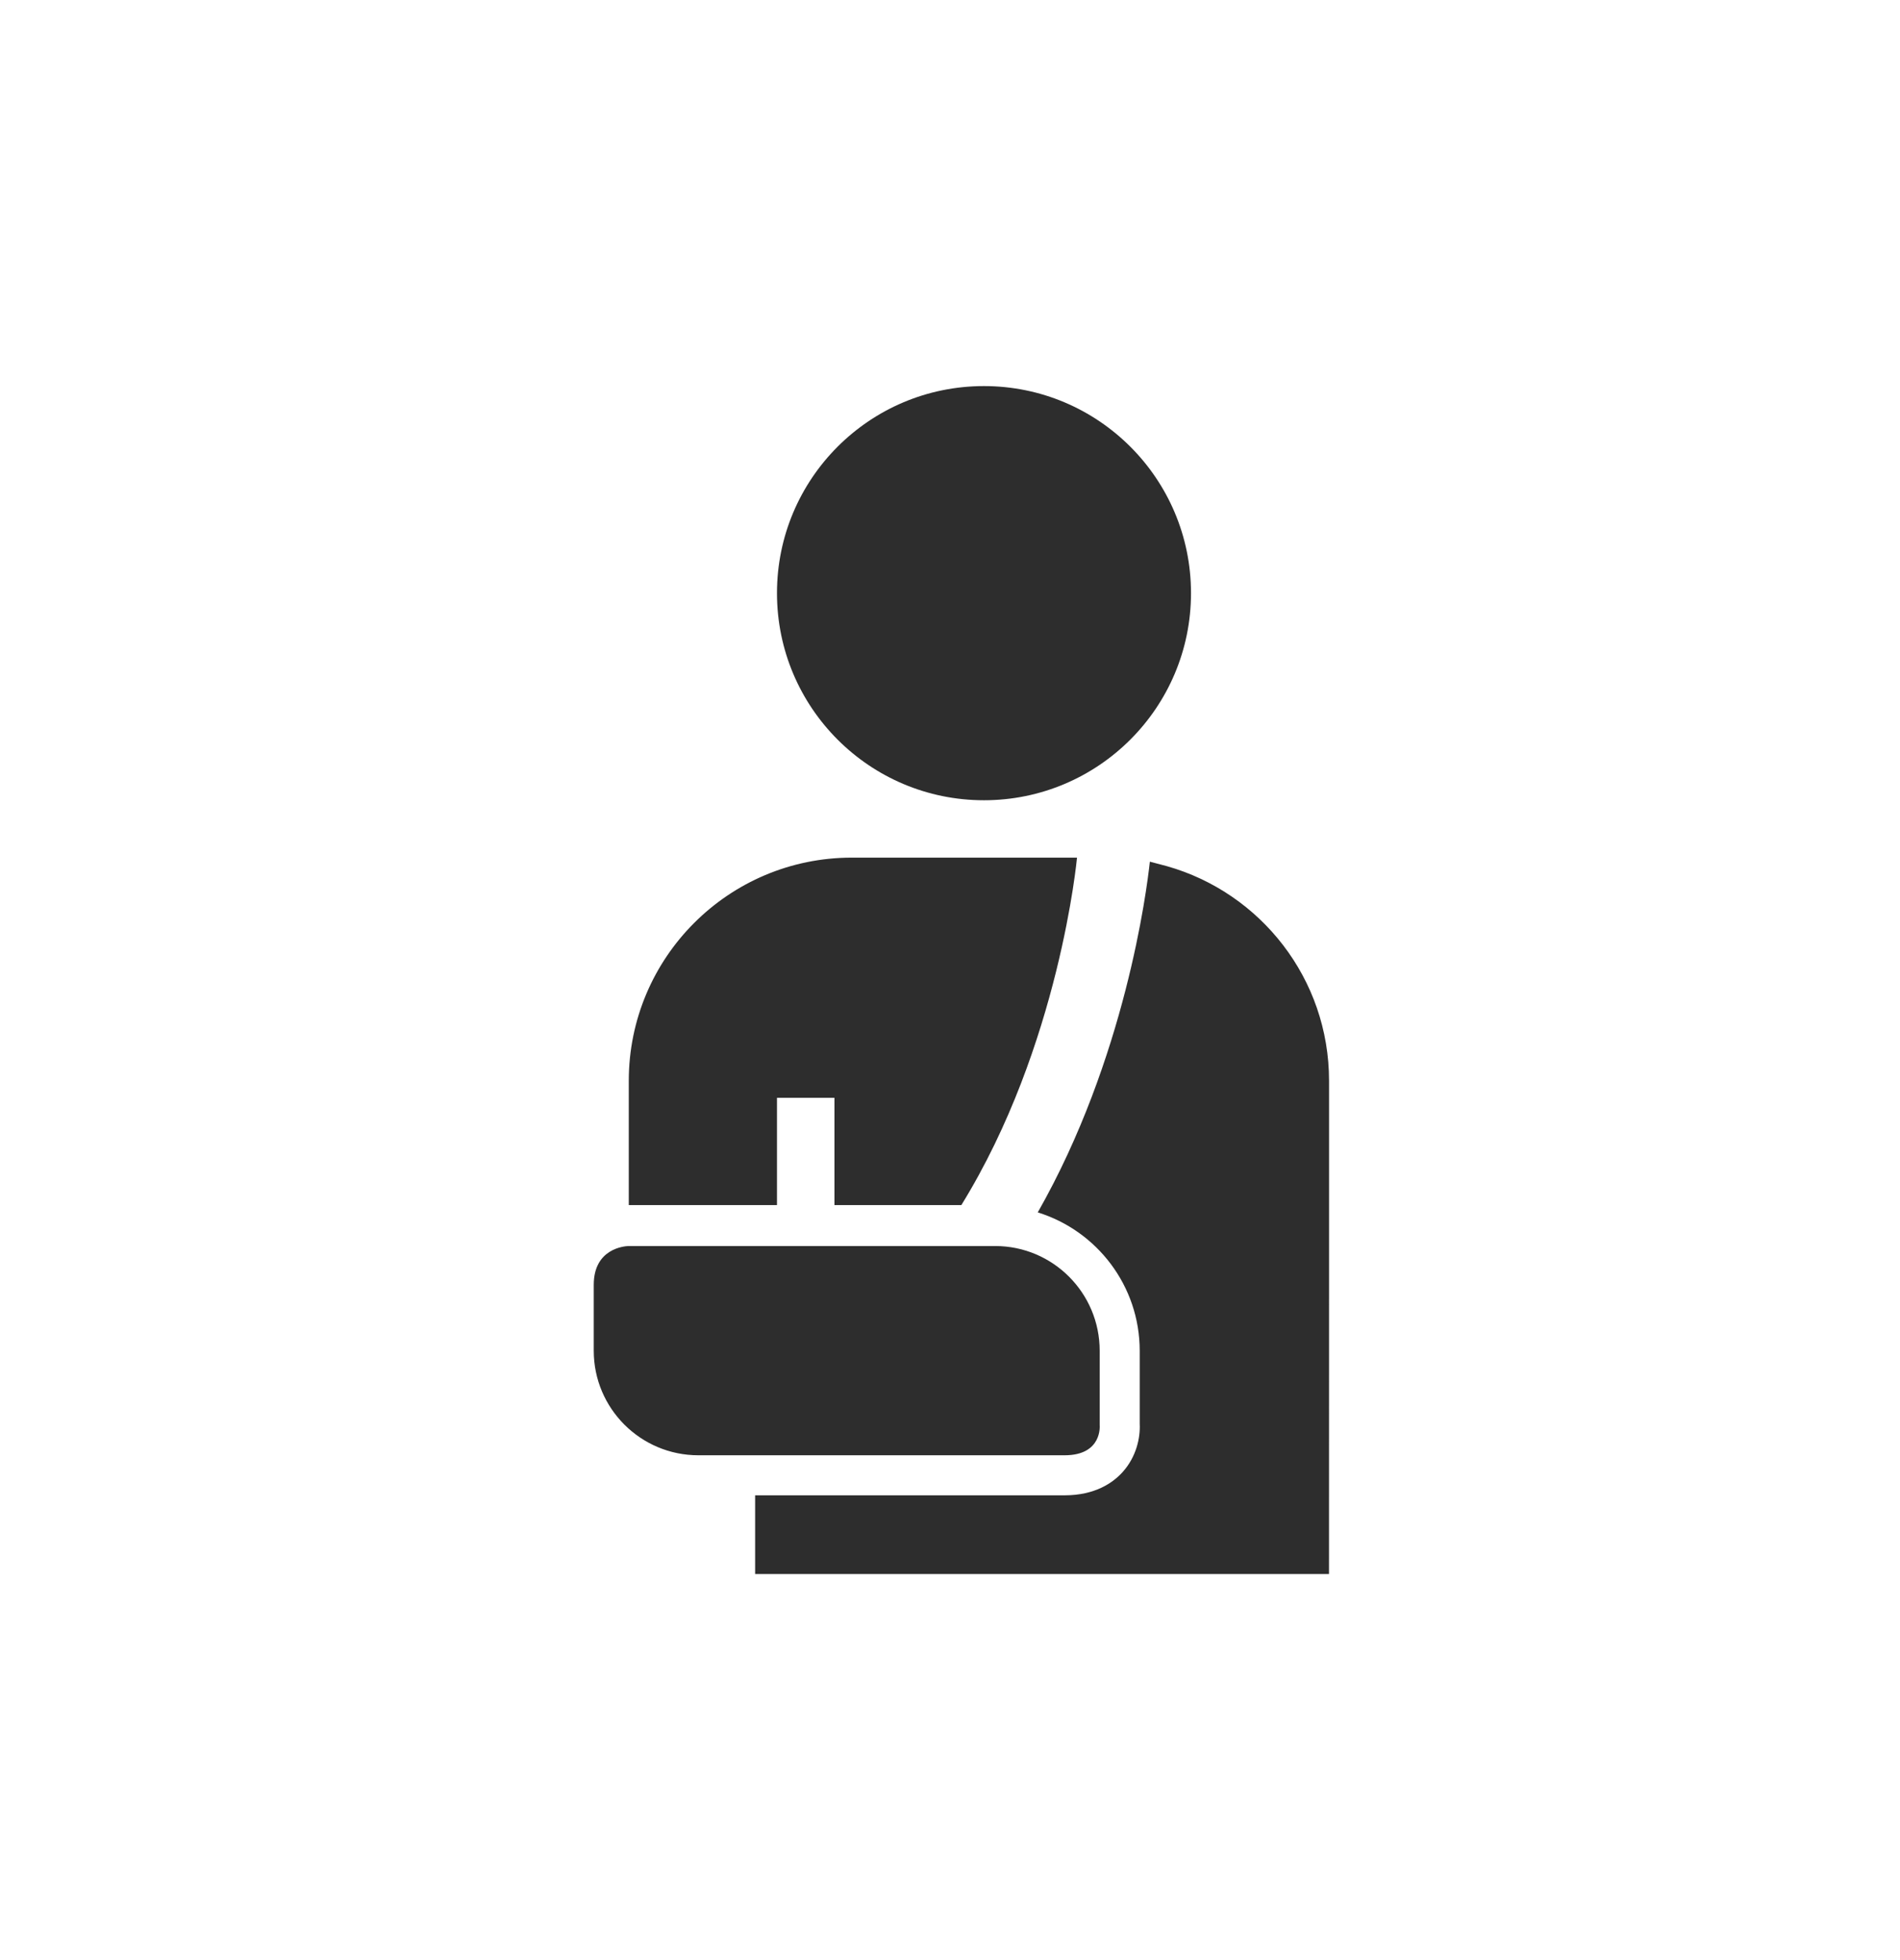 <?xml version="1.0" encoding="UTF-8"?>
<svg width="32px" height="33px" viewBox="0 0 32 33" version="1.1" xmlns="http://www.w3.org/2000/svg" xmlns:xlink="http://www.w3.org/1999/xlink">
    <title>Icongraphy/Insurance/personal_accident</title>
    <g id="Page-1" stroke="none" stroke-width="1" fill="none" fill-rule="evenodd">
        <g id="Chubb_travel_landing_new_icon" transform="translate(-40, -968)">
            <g id="Icongraphy/Insurance/personal_accident" transform="translate(40, 968.5)">
                <rect id="Rectangle" fill-opacity="0" fill="#FFFFFF" x="0" y="0" width="32" height="32"></rect>
                <path d="M19.366,14.007 L19.654,14.083 C21.231,14.53 22.384,15.978 22.384,17.696 L22.384,20.848 L22.383,26 L12.718,26 L12.718,24.675 L17.93,24.675 C18.445,24.675 18.745,24.463 18.906,24.285 C19.138,24.029 19.207,23.706 19.195,23.472 L19.195,22.241 C19.195,21.147 18.471,20.219 17.478,19.912 C18.953,17.321 19.313,14.495 19.366,14.007 Z M16.76,20.478 C17.733,20.478 18.521,21.268 18.521,22.241 L18.521,23.494 C18.521,23.494 18.571,24.001 17.93,24.001 L11.762,24.001 C10.79,24.001 10,23.213 10,22.241 L10,21.131 C10,20.521 10.514,20.481 10.583,20.478 L16.76,20.478 Z M18.139,13.939 C18.139,13.939 17.848,17.106 16.191,19.789 L14.054,19.789 L14.054,17.982 L13.086,17.982 L13.086,19.789 L10.59,19.789 L10.59,17.697 C10.59,15.621 12.272,13.939 14.346,13.939 L18.139,13.939 Z M20.059,9.486 C20.059,11.412 18.497,12.973 16.572,12.973 C14.646,12.973 13.086,11.412 13.086,9.486 C13.086,7.56 14.646,6 16.572,6 C18.497,6 20.059,7.56 20.059,9.486" id="Iconography/Insurance/Personal-accident" fill="#2D2D2D"></path>
            </g>
        </g>
    </g>
</svg>